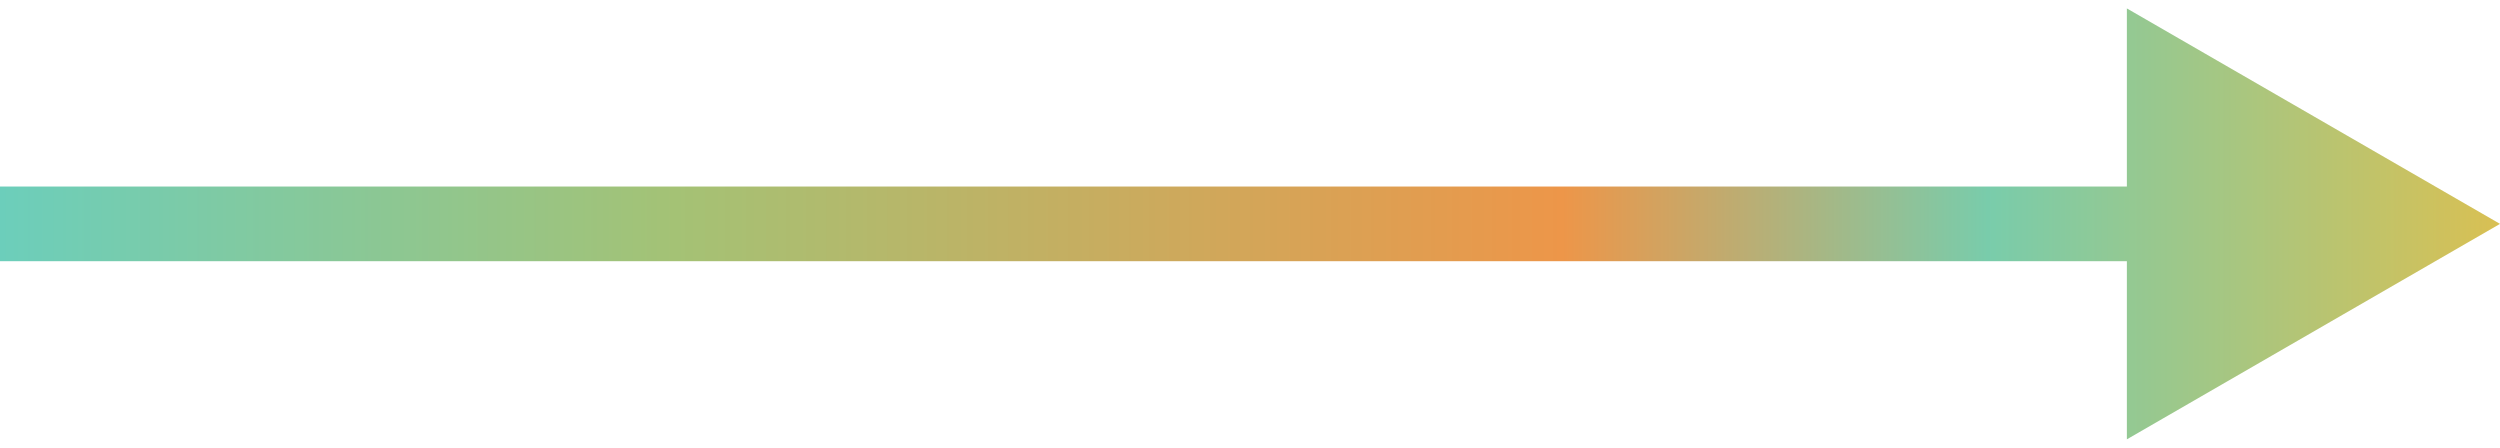 <svg xmlns="http://www.w3.org/2000/svg" width="67" height="12" viewBox="0 0 67 12" fill="none"><path d="M67 6L57 0.226L57 11.774L67 6ZM8.74228e-08 7L58 7L58 5L-8.74228e-08 5L8.74228e-08 7Z" fill="url(#paint0_linear_6_128)"></path><defs><linearGradient id="paint0_linear_6_128" x1="4.37114e-08" y1="6.5" x2="67" y2="6.5" gradientUnits="userSpaceOnUse"><stop stop-color="#6CCEBB"></stop><stop offset="0.27" stop-color="#A4C275"></stop><stop offset="0.625" stop-color="#ED9649"></stop><stop offset="0.795" stop-color="#79CCAB"></stop><stop offset="1" stop-color="#D9C053"></stop></linearGradient></defs></svg>